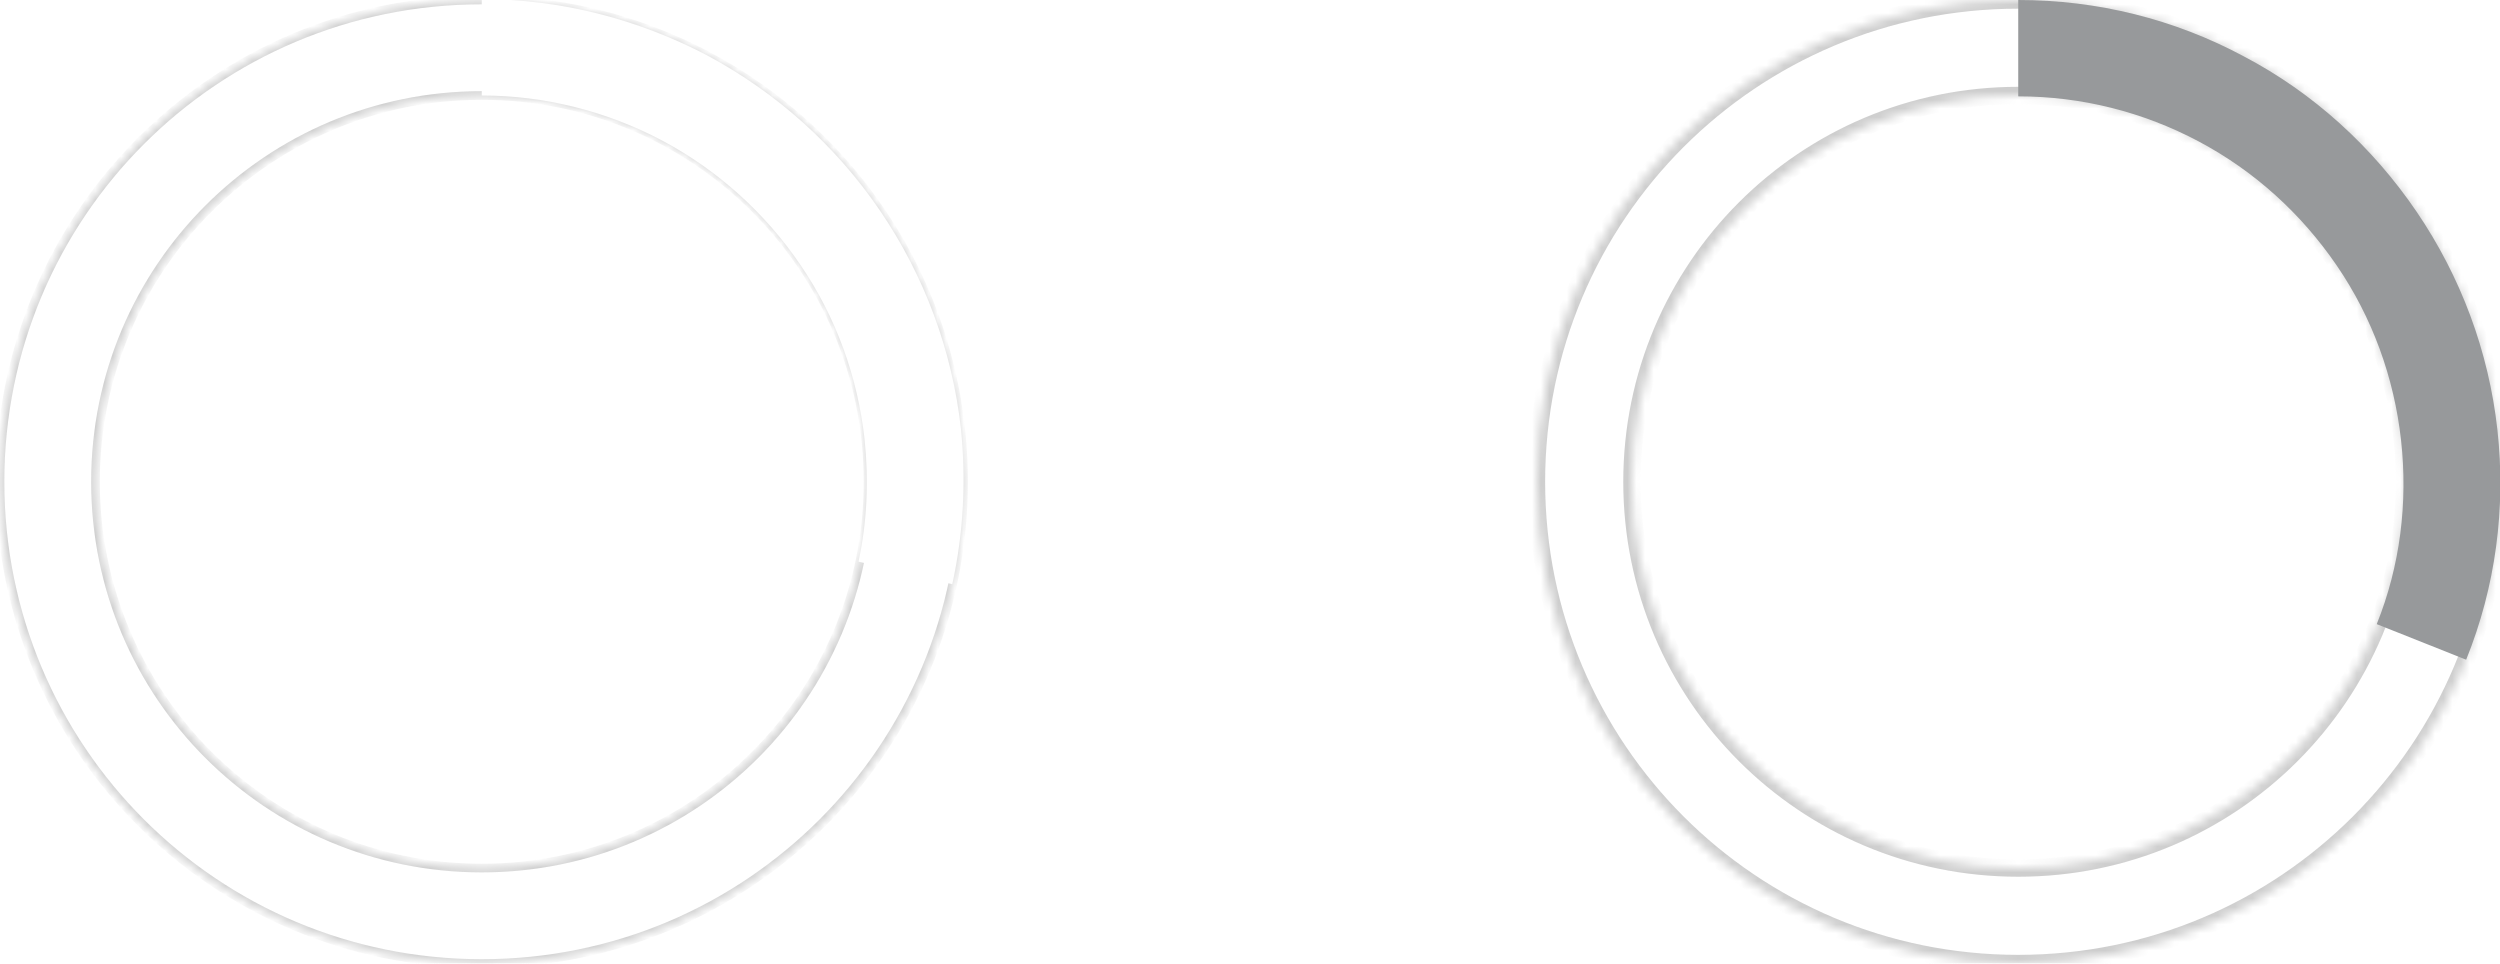 <?xml version="1.0" encoding="UTF-8"?> <svg xmlns="http://www.w3.org/2000/svg" xmlns:xlink="http://www.w3.org/1999/xlink" version="1.1" id="Layer_1" x="0px" y="0px" viewBox="0 0 288 111" style="enable-background:new 0 0 288 111;" xml:space="preserve"> <style type="text/css"> .st0{fill:#FFFFFF;filter:url(#Adobe_OpacityMaskFilter);} .st1{mask:url(#path-1-inside-1_215_244_00000032614045939798436140000006417973449041194134_);fill:none;stroke:#CECECE;} .st2{fill:#FFFFFF;filter:url(#Adobe_OpacityMaskFilter_00000019677409927947449930000016928832740222318523_);} .st3{mask:url(#path-2-inside-2_215_244_00000137120254056207178990000016936517880580760448_);fill:none;stroke:#CECECE;stroke-width:2;} .st4{fill:#97999B;} .st5{fill:#FFFFFF;} </style> <defs> <filter id="Adobe_OpacityMaskFilter" filterUnits="userSpaceOnUse" x="-0.5" y="-0.5" width="112" height="112"> <feColorMatrix type="matrix" values="1 0 0 0 0 0 1 0 0 0 0 0 1 0 0 0 0 0 1 0"></feColorMatrix> </filter> </defs> <mask maskUnits="userSpaceOnUse" x="-0.5" y="-0.5" width="112" height="112" id="path-1-inside-1_215_244_00000032614045939798436140000006417973449041194134_"> <path class="st0" d="M111,55.5c0,30.7-24.8,55.5-55.5,55.5S0,86.2,0,55.5S24.8,0,55.5,0S111,24.8,111,55.5z M11,55.5 C11,80.1,30.9,100,55.5,100S100,80.1,100,55.5S80.1,11,55.5,11S11,30.9,11,55.5z"></path> </mask> <path class="st1" d="M111,55.5c0,30.7-24.8,55.5-55.5,55.5S0,86.2,0,55.5S24.8,0,55.5,0S111,24.8,111,55.5z M11,55.5 C11,80.1,30.9,100,55.5,100S100,80.1,100,55.5S80.1,11,55.5,11S11,30.9,11,55.5z"></path> <defs> <filter id="Adobe_OpacityMaskFilter_00000162350740997361546860000002065714502897478838_" filterUnits="userSpaceOnUse" x="176" y="-1" width="113" height="113"> <feColorMatrix type="matrix" values="1 0 0 0 0 0 1 0 0 0 0 0 1 0 0 0 0 0 1 0"></feColorMatrix> </filter> </defs> <mask maskUnits="userSpaceOnUse" x="176" y="-1" width="113" height="113" id="path-2-inside-2_215_244_00000137120254056207178990000016936517880580760448_"> <path style="fill:#FFFFFF;filter:url(#Adobe_OpacityMaskFilter_00000162350740997361546860000002065714502897478838_);" d=" M288,55.5c0,30.7-24.8,55.5-55.5,55.5S177,86.2,177,55.5S201.8,0,232.5,0S288,24.8,288,55.5z M188,55.5c0,24.6,19.9,44.5,44.5,44.5 S277,80.1,277,55.5S257.1,11,232.5,11S188,30.9,188,55.5z"></path> </mask> <path class="st3" d="M288,55.5c0,30.7-24.8,55.5-55.5,55.5S177,86.2,177,55.5S201.8,0,232.5,0S288,24.8,288,55.5z M188,55.5 c0,24.6,19.9,44.5,44.5,44.5S277,80.1,277,55.5S257.1,11,232.5,11S188,30.9,188,55.5z"></path> <path class="st4" d="M232.5,0c9.1,0,18,2.2,26,6.5c8,4.2,14.8,10.4,19.9,17.9c5.1,7.5,8.3,16.1,9.3,25.1c1,9-0.2,18.1-3.6,26.5 l-10.3-4.1c2.7-6.7,3.6-14,2.8-21.2c-0.8-7.2-3.3-14.1-7.4-20.1c-4.1-6-9.5-10.9-15.9-14.3c-6.4-3.4-13.5-5.2-20.8-5.2V0z"></path> <path class="st5" d="M92.2,30.5c4.1,6,6.6,12.9,7.4,20.1c0.5,4.7,0.3,9.5-0.7,14.1l10.8,2.6c1.3-5.9,1.6-11.9,1-17.9 c-1-9-4.2-17.6-9.3-25.1c-5.1-7.5-11.9-13.6-19.9-17.9c-8-4.2-16.9-6.5-26-6.5v11.1c7.2,0,14.4,1.8,20.8,5.2 C82.7,19.6,88.2,24.6,92.2,30.5z"></path> </svg> 